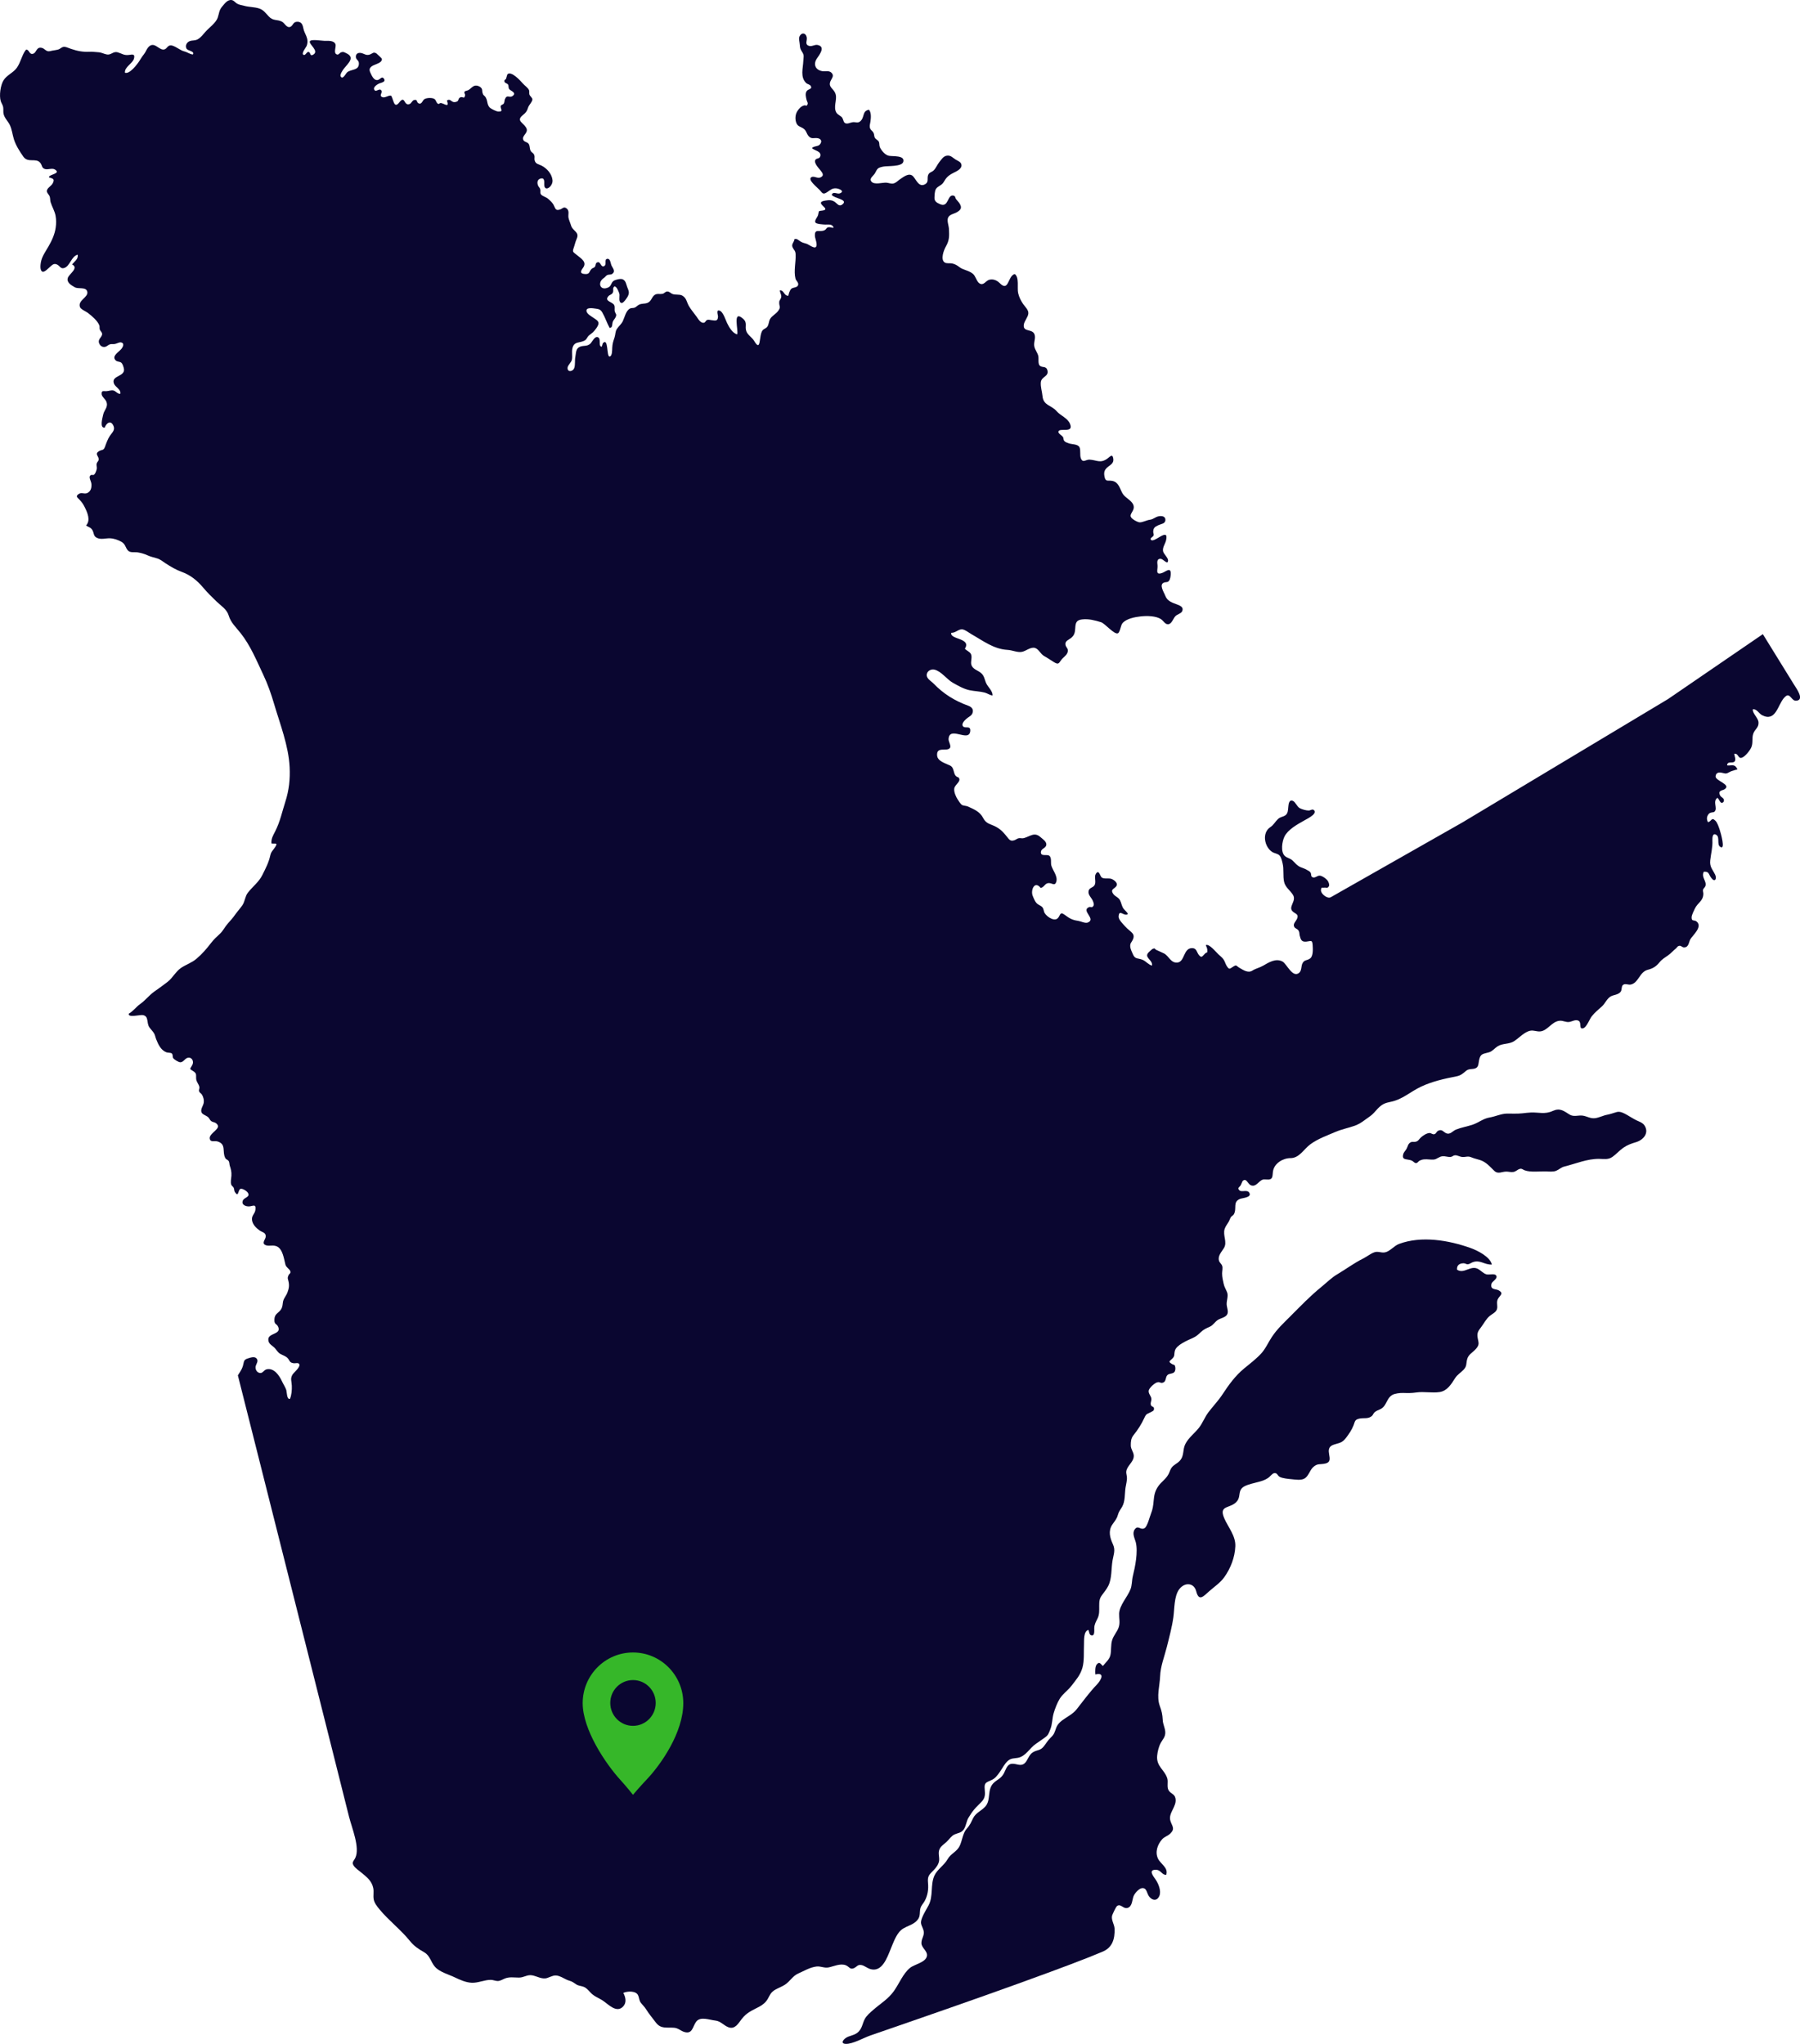 <?xml version="1.0" encoding="utf-8"?>
<!-- Generator: Adobe Illustrator 15.0.0, SVG Export Plug-In . SVG Version: 6.00 Build 0)  -->
<!DOCTYPE svg PUBLIC "-//W3C//DTD SVG 1.1//EN" "http://www.w3.org/Graphics/SVG/1.1/DTD/svg11.dtd">
<svg version="1.1" id="Calque_1" xmlns="http://www.w3.org/2000/svg" xmlns:xlink="http://www.w3.org/1999/xlink" x="0px" y="0px"
	 width="500.532px" height="568.375px" viewBox="-0.004 0 500.532 568.375" enable-background="new -0.004 0 500.532 568.375"
	 xml:space="preserve">
<g>
	<path fill="#0A0630" d="M486.972,207.857c-0.376,0.853-1.648,2.473-2.549,2.823c-1.166,0.46-0.941-1.282-2.19-1.061
		c0.06,0.568,0.562,1.652,0.1,2.149c-0.568,0.611-2.005-0.255-2.076,1.071c0.826,0.166,1.86-0.374,2.482,0.453
		c0.714,0.956,0.143,0.665-0.33,0.853c-0.553,0.222-0.894,0.218-1.458,0.539c-0.949,0.536-1.031,0.473-2.035,0.238
		c-0.759-0.178-1.751-0.221-1.863,0.953c-0.119,1.27,4.479,2.291,2.522,3.59c-0.603,0.4-1.821,0.274-1.354,1.567
		c0.301,0.829,1.563,0.859,1.021,1.99c-0.876,0.83-1.134-0.807-1.681-1.161c-1.406,1.022,0.109,2.834-0.762,3.802
		c-0.378,0.42-1.215,0.05-1.743,0.793c-0.507,0.704-0.522,1.448-0.119,2.172c0.992-0.149,0.942-1.544,2.079-0.38
		c0.563,0.572,0.934,1.779,1.185,2.512c0.228,0.668,1.769,5.961,0.079,4.685c-0.875-0.661-0.057-2.542-0.927-3.207
		c-1.106-0.839-1.227,0.675-1.187,1.461c0.099,1.997-0.403,3.64-0.604,5.57c-0.19,1.829,0.655,2.503,1.373,3.98
		c0.524,1.085-0.055,2.229-1.043,0.946c-0.87-1.131-0.542-1.861-2.114-1.779c-0.794,1.581,0.893,2.602,0.437,3.997
		c-0.123,0.37-0.543,0.621-0.645,0.982c-0.104,0.36,0.089,0.777,0.082,1.16c-0.04,2.037-1.566,2.45-2.354,4.099
		c-0.271,0.569-0.885,1.775-0.908,2.397c-0.053,1.296,0.722,0.687,1.361,1.197c1.839,1.468-1.117,3.865-1.728,4.972
		c-0.45,0.83-0.421,2.268-1.78,2.238c-0.475-0.01-0.751-0.496-1.232-0.437c-0.615,0.079-0.559,0.377-0.975,0.721
		c-0.771,0.631-1.415,1.379-2.229,1.957c-0.846,0.598-1.626,1.021-2.315,1.871c-0.956,1.17-1.789,1.723-3.3,2.116
		c-2.317,0.602-2.539,3.66-4.744,4.106c-0.688,0.139-1.627-0.423-2.201,0.159c-0.435,0.443-0.182,1.342-0.625,1.881
		c-0.717,0.87-1.911,0.771-2.771,1.283c-1.048,0.628-1.478,1.901-2.368,2.715c-0.981,0.895-1.975,1.685-2.821,2.736
		c-0.651,0.798-1.418,2.997-2.33,3.343c-1.359,0.522-0.536-1.365-1.24-1.943c-0.791-0.648-1.939,0.099-2.678,0.218
		c-1.032,0.169-1.723-0.43-2.772-0.321c-2.229,0.235-3.331,2.866-5.477,2.967c-0.852,0.04-1.695-0.348-2.538-0.219
		c-1.656,0.259-3.193,2.002-4.557,2.896c-1.441,0.953-3.242,0.565-4.647,1.47c-0.839,0.537-1.408,1.36-2.351,1.647
		c-1.756,0.532-2.443,0.269-2.826,2.396c-0.104,0.563-0.112,1.479-0.642,1.871c-0.896,0.664-1.987,0.081-2.97,0.922
		c-0.89,0.756-1.454,1.272-2.645,1.504c-3.359,0.651-6.747,1.41-9.862,2.877c-2.932,1.381-5.157,3.563-8.434,4.211
		c-1.601,0.316-2.413,0.668-3.597,1.897c-0.728,0.75-1.264,1.523-2.143,2.121c-1.441,0.985-2.565,2.033-4.265,2.634
		c-1.782,0.627-3.644,0.983-5.383,1.73c-2.366,1.02-4.859,1.896-6.951,3.433c-1.754,1.286-3.065,3.841-5.488,3.835
		c-2.083-0.004-4.427,1.385-4.856,3.494c-0.241,1.171,0.097,2.406-1.299,2.467c-1.211,0.043-1.416-0.332-2.496,0.604
		c-0.682,0.592-1.396,1.465-2.453,0.959c-0.797-0.38-1.207-2.125-2.229-1.153c-0.082,0.083-0.431,1.028-0.568,1.242
		c-0.305,0.47-0.938,0.648-0.384,1.283c0.685,0.773,2.374-0.399,2.893,0.922c0.453,1.148-2.046,1.271-2.665,1.523
		c-2.129,0.873-0.77,2.625-1.727,4.299c-0.184,0.324-0.577,0.442-0.799,0.761c-0.226,0.319-0.356,0.815-0.549,1.163
		c-0.41,0.734-0.952,1.369-1.198,2.133c-0.57,1.795,0.795,3.63-0.177,5.271c-0.636,1.078-1.798,2.195-1.393,3.56
		c0.175,0.587,0.694,0.875,0.879,1.428c0.212,0.618-0.022,1.468-0.02,2.104c0.003,1.07,0.208,1.836,0.423,2.844
		c0.212,0.998,0.688,1.656,0.978,2.443c0.374,1.008-0.16,2.229-0.132,3.279c0.026,0.926,0.636,2.121,0.086,2.936
		c-0.521,0.773-1.795,0.963-2.52,1.424c-0.846,0.546-1.325,1.48-2.221,1.882c-0.975,0.437-1.693,0.733-2.536,1.526
		c-0.807,0.765-1.269,1.188-2.223,1.621c-1.478,0.67-4.531,1.924-4.975,3.518c-0.298,1.066,0.072,1.452-0.734,2.225
		c-0.805,0.771-1.18,0.817-0.112,1.479c0.607,0.381,0.8,0.029,0.951,0.951c0.061,0.371,0.012,0.973-0.232,1.273
		c-0.471,0.59-1.453,0.348-1.978,0.895c-0.569,0.598-0.28,1.725-1.175,2.062c-0.727,0.269-0.767-0.2-1.486-0.104
		c-0.802,0.104-2.483,1.646-2.533,2.412c-0.053,0.834,0.635,1.379,0.747,2.123c0.105,0.678-0.388,1.27-0.086,1.9
		c0.245,0.514,0.83,0.215,0.822,0.973c-0.006,0.578-0.402,0.65-0.736,0.84c-1.091,0.631-1.355,0.363-1.911,1.594
		c-0.838,1.851-1.853,3.4-3.071,4.919c-0.678,0.846-0.737,1.75-0.737,2.81c0,1.064,0.744,1.803,0.823,2.744
		c0.133,1.577-1.412,2.583-1.931,3.928c-0.32,0.834-0.063,1.271,0.02,2.066c0.104,0.985-0.218,2.014-0.37,2.999
		c-0.262,1.722-0.06,3.77-0.941,5.319c-0.517,0.897-0.923,1.292-1.2,2.303c-0.32,1.184-0.938,1.746-1.59,2.746
		c-1.118,1.728-0.599,3.603,0.198,5.338c0.79,1.712,0.225,2.76-0.086,4.582c-0.395,2.295-0.131,4.899-1.167,7.012
		c-0.473,0.959-1.157,1.767-1.795,2.636c-0.71,0.961-0.742,1.799-0.742,2.994c0,1.247,0.086,2.314-0.453,3.438
		c-0.463,0.969-0.87,1.577-0.922,2.667c-0.033,0.668,0.231,2.354-0.87,2.036c-0.555-0.16-0.555-1.093-0.763-1.5
		c-1.399,0.407-1.172,2.927-1.223,4.041c-0.103,2.067,0.122,4.551-0.45,6.531c-0.588,2.044-1.764,3.3-3.014,4.948
		c-0.969,1.28-2.381,2.212-3.247,3.568c-0.694,1.086-1.362,2.85-1.729,4.095c-0.446,1.528-0.324,3.009-0.949,4.53
		c-0.41,1.001-0.539,1.554-1.375,2.134c-0.85,0.59-1.676,1.218-2.565,1.802c-1.746,1.151-2.841,3.485-4.996,3.915
		c-1.121,0.223-1.907,0.047-2.833,0.848c-0.955,0.822-1.524,2.096-2.255,3.104c-0.618,0.862-1.222,1.727-2.188,2.188
		c-1.607,0.771-2.192,0.681-2.005,2.623c0.138,1.431,0.152,2.39-0.872,3.473c-0.684,0.729-1.418,1.373-2.07,2.15
		c-0.568,0.684-1.127,1.526-1.586,2.304c-0.592,0.999-0.618,2.204-1.266,3.181c-0.721,1.07-1.58,0.987-2.599,1.447
		c-0.886,0.399-1.51,1.411-2.205,2.057c-0.734,0.688-1.604,1.158-1.994,2.101c-0.439,1.061,0.035,2.082-0.089,3.134
		c-0.122,1.015-0.834,1.946-1.531,2.661c-1.227,1.242-1.735,1.605-1.557,3.509c0.169,1.778-0.066,3.46-0.929,5.057
		c-0.403,0.744-0.988,1.228-1.187,2.04c-0.271,1.099,0.04,2.036-0.658,3.02c-1.368,1.924-3.841,1.784-5.276,3.609
		c-1.082,1.376-1.686,3.121-2.347,4.719c-0.982,2.379-2.404,6.627-5.789,5.489c-0.751-0.25-1.501-0.898-2.245-1.057
		c-1.161-0.245-1.323,0.472-2.167,0.849c-1.084,0.485-1.287-0.398-2.228-0.793c-1.511-0.629-3.322,0.28-4.787,0.581
		c-1.209,0.255-2.215-0.383-3.392-0.245c-1.818,0.216-3.437,1.219-5.085,1.945c-1.577,0.697-2.267,2.197-3.713,3.123
		c-0.819,0.525-1.824,0.896-2.704,1.397c-1.193,0.683-1.417,1.402-2.049,2.533c-0.536,0.954-1.402,1.677-2.43,2.211
		c-1.964,1.032-3.435,1.587-4.827,3.402c-0.949,1.239-1.884,2.945-3.667,2.284c-1.319-0.489-2.155-1.709-3.659-1.867
		c-1.7-0.179-4.149-1.229-5.323,0.316c-1.014,1.339-0.995,3.584-3.346,2.844c-0.996-0.321-1.653-1.057-2.757-1.154
		c-2.089-0.185-3.676,0.42-5.104-1.444c-0.959-1.253-1.911-2.405-2.748-3.729c-0.42-0.661-0.892-1.101-1.375-1.692
		c-0.575-0.708-0.476-1.425-0.846-2.208c-0.585-1.228-2.922-1.157-4.093-0.628c0.645,1.185,0.982,2.688-0.033,3.771
		c-1.832,1.965-4.103-0.583-5.583-1.572c-1.266-0.85-2.507-1.185-3.567-2.361c-0.579-0.635-1.091-1.235-1.852-1.533
		c-0.691-0.271-1.418-0.248-2.069-0.682c-0.744-0.492-1.044-0.772-1.928-1.027c-1.034-0.299-1.841-0.948-2.855-1.275
		c-1.372-0.439-2.041,0.122-3.28,0.536c-1.392,0.465-2.816-0.493-4.155-0.737c-1.429-0.258-2.292,0.621-3.674,0.625
		c-1.403,0.003-2.658-0.279-4.006,0.287c-0.611,0.258-1.223,0.657-1.921,0.667c-0.585,0.006-1.276-0.32-1.904-0.323
		c-1.808-0.011-3.544,0.885-5.319,0.807c-1.637-0.075-3.293-0.819-4.749-1.518c-1.754-0.84-4.235-1.471-5.508-2.959
		c-1.115-1.31-1.343-3.048-2.91-3.968c-1.64-0.961-2.791-1.652-4.07-3.232c-2.572-3.178-5.888-5.659-8.459-8.798
		c-0.678-0.825-1.385-1.719-1.567-2.756c-0.178-1.025,0.096-2.104-0.125-3.128c-0.433-2.007-1.796-3.031-3.299-4.271
		c-0.648-0.533-1.633-1.195-2.106-1.886c-0.677-0.995,0.003-1.336,0.434-2.248c1.329-2.819-0.979-8.289-1.759-11.404
		c-1.583-6.321-3.17-12.644-4.762-18.965c-2.134-8.495-4.273-16.991-6.416-25.487c-2.314-9.19-4.628-18.381-6.945-27.571
		c-2.116-8.396-4.235-16.801-6.351-25.201c-1.547-6.129-3.091-12.256-4.639-18.388c-0.598-2.373-1.196-4.751-1.795-7.124
		c0.461-0.776,1.074-1.563,1.372-2.533c0.4-1.296,0.099-1.795,1.461-2.2c0.655-0.199,1.809-0.637,2.38,0.053
		c0.585,0.701-0.097,1.453-0.264,2.119c-0.156,0.604,0.122,1.594,0.968,1.852c1.028,0.311,1.21-0.787,2.116-0.989
		c2.025-0.438,3.491,1.753,4.215,3.316c0.349,0.754,0.86,1.522,1.167,2.321c0.251,0.66,0.123,2.793,1.058,2.602
		c0.46-1.038,0.569-2.493,0.524-3.65c-0.044-1.22-0.5-2.029,0.21-3.13c0.407-0.629,2.333-2.116,1.832-2.937
		c-0.265-0.434-1.114-0.119-1.594-0.207c-1.155-0.206-0.992-0.725-1.575-1.373c-0.544-0.604-1.331-0.813-2.025-1.19
		c-0.856-0.469-1.1-1.241-1.818-1.88c-0.741-0.658-1.6-1.02-1.563-2.222c0.056-1.761,3.714-1.319,2.726-3.47
		c-0.428-0.928-1.066-0.556-1.033-1.926c0.03-1.297,0.526-1.555,1.329-2.305c0.774-0.723,0.916-1.409,1.021-2.457
		c0.115-1.15,0.886-1.798,1.27-2.833c0.433-1.167,0.572-1.965,0.271-3.22c-0.195-0.811-0.307-0.771,0.027-1.571
		c0.198-0.474,0.697-0.489,0.504-1.137c-0.177-0.591-1.152-1.042-1.354-1.819c-0.403-1.554-0.724-4.275-2.322-5.051
		c-1.073-0.52-2.154-0.014-3.073-0.337c-1.378-0.493-0.208-1.531-0.105-2.308c0.162-1.258-0.915-1.271-1.69-1.818
		c-0.979-0.694-1.921-1.641-2.099-2.856c-0.185-1.296,0.783-1.712,0.936-2.858c0.235-1.786-0.688-1.055-1.696-0.977
		c-0.992,0.069-2.327-0.477-1.772-1.673c0.396-0.853,2.139-0.901,1.355-2.142c-0.313-0.489-1.633-1.334-2.119-1.012
		c-0.645,0.43-0.426,2.434-1.484,0.819c-0.208-0.319-0.146-0.808-0.315-1.16c-0.158-0.332-0.532-0.489-0.667-0.838
		c-0.291-0.759-0.006-1.802,0.03-2.545c0.053-1.099-0.127-1.774-0.453-2.751c-0.159-0.473-0.037-0.938-0.364-1.381
		c-0.218-0.301-0.651-0.334-0.875-0.734c-0.98-1.742,0.393-3.9-2.222-4.654c-0.8-0.229-1.977,0.373-2.119-0.851
		c-0.096-0.786,1.002-1.64,1.492-2.108c0.75-0.728,1.262-1.332,0.228-2.123c-0.354-0.271-0.912-0.264-1.292-0.552
		c-0.364-0.274-0.444-0.635-0.767-0.997c-0.459-0.52-1.586-0.762-1.908-1.375c-0.436-0.854,0.42-1.859,0.566-2.68
		c0.151-0.855-0.103-1.712-0.51-2.355c-0.238-0.375-0.635-0.446-0.773-0.924c-0.12-0.41,0.175-0.75,0.089-1.164
		c-0.179-0.855-0.85-1.391-0.906-2.326c-0.066-1.104,0.208-1.397-0.758-2.041c-1.249-0.825-0.974-0.455-0.3-1.765
		c0.509-0.991-0.099-2.266-1.292-1.985c-0.773,0.182-1.197,1.219-2.01,1.242c-0.509,0.014-1.736-0.738-2.017-1.158
		c-0.232-0.351-0.01-0.976-0.41-1.306c-0.285-0.233-1.118-0.165-1.491-0.312c-1.523-0.592-2.258-2.172-2.823-3.604
		c-0.233-0.581-0.311-1.169-0.582-1.639c-0.344-0.589-0.926-1.132-1.333-1.726c-0.851-1.265-0.056-3.076-1.834-3.382
		c-0.737-0.126-4.199,0.825-3.878-0.397c1.065-0.523,2.097-1.931,3.147-2.662c1.455-1.011,2.506-2.46,3.944-3.471
		c1.236-0.863,2.519-1.792,3.679-2.688c1.436-1.104,2.285-2.915,3.789-3.917c1.366-0.909,2.942-1.402,4.251-2.509
		c1.594-1.346,2.846-2.807,4.104-4.45c0.768-1.005,1.547-1.683,2.455-2.536c0.879-0.833,1.379-1.957,2.212-2.873
		c0.717-0.787,1.393-1.563,1.993-2.42c0.635-0.909,1.465-1.788,2.046-2.667c0.691-1.039,0.697-2.413,1.491-3.438
		c1.302-1.683,3.053-2.956,4.006-4.874c0.946-1.894,1.792-3.491,2.238-5.524c0.238-1.084,0.827-1.448,1.376-2.33
		c0.817-1.31-0.036-0.788-1.064-0.966c-0.108-1.335,0.489-2.284,1.044-3.369c1.377-2.704,1.917-5.418,2.83-8.264
		c1.011-3.164,1.355-6.274,1.187-9.594c-0.301-5.98-2.662-11.951-4.338-17.631c-0.793-2.688-1.732-5.398-2.962-7.994
		c-1.908-4.023-3.547-8.116-6.324-11.633c-1.303-1.654-2.731-2.91-3.326-4.913c-0.516-1.739-2.109-2.668-3.346-3.858
		c-1.339-1.283-2.585-2.509-3.795-3.948c-1.613-1.917-3.531-3.461-5.848-4.294c-1.64-0.589-3.154-1.487-4.578-2.417
		c-0.843-0.559-1.407-1.085-2.401-1.379c-0.962-0.294-1.719-0.43-2.648-0.853c-0.859-0.397-1.703-0.634-2.612-0.787
		c-0.882-0.152-2.122,0.162-2.753-0.503c-0.793-0.839-0.658-1.775-1.828-2.44c-0.975-0.551-2.116-0.955-3.24-0.988
		c-1.237-0.033-2.467,0.443-3.647-0.152c-0.968-0.493-0.72-1.345-1.227-2.162c-0.475-0.76-1.12-0.81-1.742-1.239
		c1.352-1.425,0.356-3.62-0.304-4.979c-0.459-0.937-0.8-1.456-1.558-2.249c-0.604-0.632-1.058-0.876-0.264-1.481
		c0.86-0.658,1.706,0.119,2.569-0.367c0.906-0.519,1.125-1.408,1.058-2.463c-0.053-0.803-0.935-1.967-0.215-2.436
		c0.576-0.37,0.655,0.304,1.19-0.443c0.191-0.261,0.463-1.035,0.509-1.352c0.071-0.519-0.149-0.962-0.033-1.456
		c0.096-0.41,0.519-0.67,0.562-1.084c0.099-0.988-1.194-1.521-0.003-2.3c0.909-0.599,1.329-0.099,1.768-1.319
		c0.374-1.028,0.757-2.132,1.369-3.039c0.599-0.882,1.524-1.573,0.966-2.784c-0.764-1.649-1.934-0.79-2.43,0.539
		c-1.484,0.162-0.585-2.791-0.431-3.58c0.273-1.379,1.525-2.123,0.874-3.699c-0.278-0.675-1.21-1.283-1.279-2.007
		c-0.106-1.157,0.525-0.813,1.276-0.85c0.628-0.029,1.362-0.334,1.991-0.194c0.684,0.152,1.104,0.978,1.914,0.915
		c0.257-1.229-1.399-1.845-1.77-2.84c-0.897-2.41,3.505-1.795,2.708-4.42c-0.136-0.446-0.297-1.064-0.691-1.402
		c-0.38-0.32-1.117-0.225-1.51-0.604c-1.273-1.227,0.861-2.337,1.562-3.22c0.534-0.671,0.861-1.604-0.078-1.805
		c-0.525-0.113-1.253,0.38-1.798,0.449c-0.44,0.056-0.893-0.033-1.293,0.083c-0.466,0.132-0.813,0.555-1.27,0.687
		c-0.775,0.211-1.514-0.225-1.781-1.081c-0.36-1.171,0.945-1.601,0.855-2.545c-0.046-0.486-0.492-0.747-0.637-1.164
		c-0.126-0.357,0.006-0.78-0.126-1.141c-0.483-1.316-2.113-2.665-3.184-3.491c-0.545-0.42-1.96-0.976-2.195-1.604
		c-0.717-1.914,2.406-2.704,2.02-4.308c-0.344-1.415-2.483-0.651-3.475-1.223c-0.982-0.565-2.357-1.329-1.927-2.621
		c0.364-1.095,3.16-2.734,1.17-3.726c0.645-0.811,1.815-1.498,1.56-2.721c-1.768,0.482-2.125,3.146-3.683,3.696
		c-1.098,0.387-1.218-0.595-2.112-0.975c-0.83-0.357-1.24,0.119-1.885,0.664c-0.4,0.337-1.517,1.587-2.116,1.349
		c-0.755-0.304-0.552-1.908-0.453-2.52c0.281-1.696,1.319-3.067,2.148-4.522c0.952-1.666,1.709-3.296,1.99-5.2
		c0.159-1.071,0.166-2.231-0.03-3.293c-0.245-1.338-0.991-2.512-1.381-3.775c-0.166-0.536-0.071-1.075-0.265-1.617
		c-0.162-0.453-0.714-0.909-0.764-1.369c-0.106-0.985,1.227-1.425,1.665-2.364c0.551-1.177-0.021-1.197-1.116-1.577
		c-0.066-0.836,3.531-0.985,1.676-2.171c-0.744-0.479-1.914,0.089-2.676-0.113c-1.073-0.284-0.775-0.946-1.377-1.719
		c-1.177-1.514-3.41,0.109-4.705-1.715c-0.992-1.396-2.159-3.237-2.671-4.939c-0.377-1.256-0.519-2.612-1.067-3.809
		c-0.516-1.124-1.412-1.828-1.759-3.071c-0.179-0.641-0.02-1.318-0.136-1.977c-0.123-0.674-0.479-1.044-0.678-1.692
		c-0.463-1.523-0.073-4.4,0.784-5.775c0.916-1.468,2.714-2.086,3.703-3.485c1.101-1.564,1.444-3.7,2.555-5.041
		c0.939-0.1,0.846,1.53,1.997,1.133c0.957-0.333,0.813-1.852,2.218-1.659c1.032,0.139,1.31,1.252,2.516,0.932
		c0.736-0.199,1.524-0.238,2.245-0.446c0.471-0.139,0.836-0.575,1.276-0.694c0.661-0.182,1.415,0.234,2.215,0.506
		c1.686,0.582,3.243,0.919,5.159,0.823c0.85-0.043,1.589,0.076,2.458,0.129c0.992,0.059,1.563,0.489,2.433,0.628
		c1.141,0.186,1.75-0.968,2.966-0.608c1.203,0.35,1.749,0.922,3.17,0.72c0.932-0.132,1.676-0.317,1.379,0.959
		c-0.337,1.441-2.711,2.37-2.528,3.997c1.281,0.469,3.364-2.271,4.009-3.273c0.422-0.659,0.775-1.266,1.269-1.865
		c0.482-0.592,0.717-1.382,1.18-1.914c1.594-1.815,2.81,0.612,4.215,0.615c0.982,0.003,1.051-1.137,2.006-1.167
		c1.108-0.036,2.638,1.402,3.809,1.672c0.847,0.196,1.58,0.817,2.412,0.853c0.531-1.014-1.456-0.918-1.807-1.675
		c-0.403-0.877,0.162-1.729,0.876-2.014c0.767-0.304,1.531-0.085,2.301-0.549c0.919-0.552,1.458-1.332,2.139-2.096
		c0.997-1.121,2.896-2.44,3.389-3.908c0.423-1.263,0.34-2.026,1.236-3.084c0.655-0.77,1.507-2.014,2.684-1.792
		c0.604,0.112,0.966,0.701,1.468,0.992c0.595,0.334,1.405,0.437,2.01,0.603c1.326,0.366,2.8,0.3,4.129,0.737
		c1.207,0.399,1.845,1.335,2.661,2.208c1.256,1.346,2.308,0.744,3.706,1.478c0.669,0.347,1.198,1.617,2.081,1.48
		c0.92-0.146,0.873-1.349,1.92-1.458c1.379-0.148,1.707,0.774,1.911,1.795c0.175,0.875,0.512,1.398,0.846,2.228
		c0.354,0.874,0.426,1.716,0.086,2.645c-0.159,0.433-1.676,2.225-0.833,2.536c0.504,0.188,0.84-0.929,1.354-0.83
		c0.644,0.119,0.306,1.253,1.192,0.811c1.986-1.011-1.21-2.937-0.827-3.772c0.308-0.661,3.408-0.119,4.083-0.119
		c0.972,0,2.622-0.168,3.044,0.959c0.245,0.647-0.719,2.581,0.47,2.846c0.433,0.1,0.7-0.492,1.087-0.618
		c0.645-0.208,0.771-0.053,1.326,0.195c2.631,1.153,0.766,2.744-0.476,4.255c-0.294,0.357-1.23,1.669-0.988,2.202
		c0.533,1.16,1.412-0.718,1.798-1.071c1.044-0.949,3.355-0.427,3.283-2.533c-0.033-0.936-0.823-0.922-0.846-1.798
		c-0.025-0.933,0.74-1.197,1.457-1.062c0.846,0.162,1.379,0.761,2.354,0.45c0.87-0.278,1.021-0.863,1.924-0.324
		c0.159,0.099,1.471,1.368,1.488,1.458c0.175,0.777-0.817,1.23-1.405,1.465c-1.29,0.499-2.45,0.968-1.809,2.347
		c0.374,0.8,0.942,2.275,2.025,2.126c0.714-0.1,1.163-1.147,1.718-0.454c0.803,1.012-0.76,1.18-1.276,1.418
		c-0.477,0.222-1.708,0.959-1.379,1.676c0.413,0.899,1.323-0.344,1.861,0.122c0.768,0.671-0.75,1.531,0.423,1.997
		c0.724,0.291,1.613-0.552,2.439-0.413c0.668,1.075,0.767,3.769,2.238,1.894c1.702-2.172,1.203,1.038,2.856,0.443
		c0.552-0.202,0.709-0.942,1.244-1.108c1.11-0.343,0.562,0.694,1.418,0.959c0.77,0.231,0.965-0.87,1.461-1.197
		c0.648-0.427,2.198-0.479,2.836-0.057c0.516,0.344,0.527,1.452,1.276,1.359c0.625-1.035,3.127,1.831,2.172-0.942
		c0.883-0.595,1.13,0.281,1.865,0.433c0.317,0.059,0.807-0.046,1.051-0.218c0.357-0.248,0.223-0.681,0.615-0.975
		c0.853-0.635,1.276,0.628,1.514-0.691c0.071-0.42-0.39-0.625-0.093-1.062c0.086-0.123,0.771-0.261,0.929-0.337
		c0.724-0.36,1.124-1.091,1.904-1.273c0.648-0.149,1.587,0.231,1.914,0.853c0.169,0.327,0.083,0.787,0.21,1.153
		c0.257,0.734,0.134,0.407,0.63,0.929c0.952,1.012,0.426,2.513,1.587,3.313c0.433,0.297,1.55,0.896,2.116,0.926
		c1.726,0.096,0.482-0.791,0.734-1.57c0.089-0.278,0.651-0.354,0.829-0.629c0.265-0.406,0.16-0.78,0.317-1.187
		c0.583-1.498,1.234-0.268,2.143-0.925c1.256-0.91-0.6-1.448-0.929-1.901c-0.301-0.413-0.106-0.916-0.34-1.279
		c-0.222-0.337-0.84-0.394-0.962-0.731c-0.225-0.621,0.314-0.635,0.406-0.869c0.066-0.172,0.324-1.204,0.41-1.28
		c1.068-0.958,3.583,1.792,4.248,2.569c0.496,0.586,1.491,1.223,1.736,1.878c0.149,0.4,0,0.823,0.109,1.204
		c0.123,0.433,0.82,0.898,0.823,1.352c0.01,0.681-0.945,1.53-1.17,2.225c-0.35,1.094-0.575,1.412-1.481,2.149
		c-1.897,1.547-0.007,2.01,0.879,3.432c0.939,1.507-1.225,2.159-0.774,3.415c0.245,0.674,1.161,0.579,1.544,1.19
		c0.404,0.645,0.142,1.491,0.674,2.119c0.391,0.453,0.658,0.374,0.879,1.029c0.149,0.446-0.039,0.929,0.073,1.375
		c0.278,1.078,1.071,1.052,1.911,1.478c1.541,0.78,2.879,2.321,3.064,4.026c0.199,1.828-2.331,3.538-2.301,1.184
		c0.01-0.79,0.132-1.957-1.076-1.587c-0.957,0.294-0.927,1.309-0.613,1.994c0.193,0.42,0.499,0.549,0.608,1.052
		c0.112,0.519-0.156,0.945,0.211,1.381c0.407,0.48,1.415,0.714,1.904,1.151c0.75,0.671,1.31,1.111,1.716,2.04
		c0.393,0.899,0.554,1.335,1.674,0.958c0.676-0.228,1.053-0.945,1.873-0.221c0.764,0.667,0.294,1.643,0.45,2.522
		c0.103,0.575,0.45,1.306,0.609,1.845c0.188,0.632,0.301,0.917,0.776,1.412c0.883,0.916,1.484,1.296,0.863,2.691
		c-0.38,0.853-0.496,1.586-0.793,2.41c-0.46,1.256-0.129,1.167,0.876,2.006c1.233,1.035,2.909,1.954,1.692,3.591
		c-0.724,0.978-0.889,1.626,0.634,1.702c1.33,0.063,0.993-0.674,1.795-1.458c0.263-0.261,0.616-0.212,0.879-0.549
		c0.36-0.459,0.06-1.127,0.82-1.276c0.846-0.166,0.849,1.581,1.795,1.062c0.797-0.44-0.152-1.974,0.925-2.014
		c0.801-0.023,0.821,1.299,1.108,1.901c0.383,0.8,1.189,1.57,0.168,2.304c-0.369,0.265-0.955,0.119-1.366,0.314
		c-0.393,0.189-0.568,0.569-0.918,0.793c-1.927,1.227-1.097,3.776,1.246,2.625c0.818-0.403,0.691-1.23,1.398-1.775
		c0.447-0.344,1.937-0.711,2.513-0.48c0.921,0.36,1.031,1.409,1.292,2.126c0.358,0.975,0.734,1.491,0.219,2.559
		c-0.188,0.394-1.2,1.938-1.716,1.911c-1.008-0.045-0.549-1.801-0.641-2.439c-0.057-0.396-0.721-2.023-1.191-2.09
		c-0.033-0.042-0.067-0.082-0.099-0.119c-0.783,0.437-0.256,1.107-0.534,1.739c-0.272,0.622-0.853,0.572-1.244,1.021
		c-1.273,1.464,1.141,1.514,1.613,2.512c0.249,0.525,0.013,1.194,0.159,1.729c0.208,0.747,0.635,0.737,0.214,1.636
		c-0.248,0.529-0.665,0.807-0.826,1.398c-0.179,0.648,0.078,1.409-0.816,1.578c-0.784-1.412-1.224-2.899-2.053-4.328
		c-0.473-0.811-0.916-0.929-1.789-1.051c-0.816-0.119-2.701-0.45-2.605,0.648c0.069,0.816,1.464,1.55,2.05,1.97
		c0.513,0.361,1.239,0.718,1.299,1.396c0.063,0.711-1.079,2.116-1.554,2.562c-0.372,0.347-0.833,0.612-1.193,0.956
		c-0.341,0.331-0.575,0.972-0.945,1.22c-1.442,0.969-3.191,0.1-3.604,2.457c-0.168,0.968,0.083,2-0.106,2.965
		c-0.152,0.773-1.111,1.495-1.197,2.195c-0.162,1.381,1.478,1.22,1.858,0.105c0.306-0.906,0.102-2.096,0.291-3.042
		c0.214-1.074,0.079-2.327,1.269-2.836c1.009-0.43,1.971-0.03,2.88-0.84c0.562-0.502,1.276-2.38,2.284-1.726
		c0.76,0.5-0.122,2.635,0.956,2.526c0.036-0.341,0.179-0.605,0.243-0.919c1.639-1.782,0.997,3.746,1.886,3.666
		c0.782-0.066,0.714-1.864,0.744-2.406c0.063-1.21,0.268-1.762,0.634-2.863c0.294-0.883,0.166-1.64,0.668-2.404
		c0.509-0.776,1.209-1.269,1.639-2.152c0.516-1.071,0.83-2.836,1.944-3.481c0.457-0.264,0.896-0.1,1.356-0.285
		c0.41-0.171,0.73-0.539,1.088-0.747c0.833-0.493,1.633-0.235,2.486-0.582c1.018-0.417,1.096-1.412,1.821-2.073
		c0.744-0.675,1.57-0.238,2.437-0.463c0.45-0.119,0.701-0.631,1.269-0.618c0.552,0.01,0.886,0.459,1.348,0.661
		c0.847,0.376,1.956,0.023,2.778,0.473c1.204,0.668,1.22,1.805,1.825,2.863c0.61,1.071,1.452,2.007,2.167,3.009
		c0.435,0.608,1.093,1.857,2.038,1.675c0.423-0.079,0.457-0.575,0.84-0.747c0.443-0.195,0.789-0.017,1.25,0.036
		c1.031,0.109,1.769,0.396,1.825-0.989c0.02-0.452-0.675-2.125,0.552-1.613c0.886,0.374,1.586,2.602,1.954,3.369
		c0.529,1.101,1.504,2.866,2.825,3.177c0.43-0.985-1.427-7.051,1.645-4.33c1.32,1.167,0.393,2.076,0.909,3.484
		c0.377,1.032,1.577,1.69,2.136,2.628c2.074,3.494,1.25-1.544,2.387-2.906c0.361-0.433,0.929-0.522,1.273-0.975
		c0.479-0.625,0.407-1.455,0.78-2.133c0.545-0.978,1.587-1.332,2.288-2.317c0.847-1.187,0.186-1.12,0.278-2.476
		c0.037-0.548,0.556-0.826,0.569-1.514c0.01-0.615-0.4-1.068-0.4-1.7c1.167-0.099,1.091,1.524,2.354,1.514
		c0.139-0.602,0.374-1.547,0.863-1.967c0.469-0.407,1.596-0.251,1.846-0.972c0.257-0.734-0.565-1.213-0.719-1.841
		c-0.532-2.152,0.146-4.575,0.04-6.771c-0.05-1.031-0.49-1.15-0.844-1.931c-0.403-0.896,0.42-1.378,0.541-2.288
		c0.742-0.158,1.009,0.278,1.565,0.615c0.678,0.413,0.962,0.459,1.7,0.665c0.582,0.156,1.99,1.283,2.542,1.011
		c0.81-0.41-0.089-2.41-0.132-3.055c-0.162-2.354,1.296-1.004,2.674-1.699c0.565-0.284,0.437-0.74,1.164-0.833
		c0.519-0.066,0.869,0.255,1.362,0.113c-0.416-1.121-1.458-0.807-2.344-0.85c-0.486-0.022-2.43-0.122-2.708-0.552
		c-0.377-0.585,0.582-1.507,0.721-2.095c0.344-1.455,0.03-1.022,1.375-1.267c2.384-0.433-2.813-2.208,0.638-2.754
		c1.098-0.175,1.895-0.192,2.716,0.423c0.714,0.536,1.182,1.422,2.147,0.552c1.467-1.322-2.45-1.6-3.078-2.562
		c0.368-1.108,1.52-0.146,2.238-0.417c1.606-0.612-0.271-1.369-1.071-1.405c-1.073-0.05-1.524,0.473-2.424,1.055
		c-1.207,0.783-1.303,0.301-2.119-0.611c-0.645-0.718-3.521-2.896-2.222-3.574c0.684-0.354,1.626,0.45,2.433,0.112
		c1.2-0.509,0.602-1.273-0.007-2.036c-0.496-0.625-1.858-2.001-1.372-2.86c0.308-0.539,1.134-0.212,1.355-0.995
		c0.41-1.471-1.673-1.554-2.314-2.281c0.599-0.635,1.607-0.381,2.142-0.949c0.769-0.81,0.483-1.627-0.549-1.806
		c-1.008-0.171-1.745,0.381-2.565-0.631c-0.539-0.665-0.589-1.481-1.342-2.013c-0.946-0.668-1.749-0.536-2.126-1.905
		c-0.278-0.999-0.149-2.182,0.43-3.038c0.472-0.704,0.99-1.27,1.798-1.511c0.601-0.178,0.648,0.41,0.975-0.288
		c0.205-0.443-0.122-0.744-0.235-1.197c-0.175-0.69-0.45-1.775-0.027-2.453c0.44-0.705,1.657-0.529,1.197-1.445
		c-0.228-0.456-0.949-0.522-1.276-0.833c-1.749-1.636-0.893-4.129-0.823-6.159c0.037-0.992,0.291-1.491-0.229-2.35
		c-0.536-0.886-0.694-1.091-0.747-2.198c-0.04-0.824-0.43-1.696,0-2.427c0.602-1.022,1.628-0.801,1.908,0.277
		c0.261,1.021-0.608,2.007,0.545,2.466c0.886,0.354,1.65-0.397,2.52-0.211c2.294,0.492,0.442,2.78-0.233,3.788
		c-1.037,1.544-0.448,3.208,1.608,3.504c0.803,0.119,1.765-0.245,2.437,0.403c0.856,0.83,0.162,1.472-0.215,2.295
		c-0.732,1.597,0.569,2.01,1.197,3.207c0.82,1.563-0.301,3.375,0.149,4.999c0.294,1.051,0.883,1.164,1.591,1.719
		c0.646,0.505,0.504,1.372,1,1.752c0.621,0.469,1.577-0.12,2.198-0.193c0.846-0.092,1.415,0.331,2.093-0.237
		c1.319-1.111,0.463-2.88,2.44-3.233c0.674,0.78,0.555,2.234,0.417,3.26c-0.067,0.479-0.271,1.114-0.188,1.61
		c0.132,0.807,0.67,0.882,1.035,1.567c0.241,0.453,0.122,0.926,0.363,1.349c0.281,0.493,0.896,0.625,1.138,1.164
		c0.178,0.39,0.059,1.012,0.271,1.484c0.406,0.899,1.455,2.173,2.482,2.371c1.161,0.225,4.506-0.189,4.027,1.669
		c-0.371,1.445-4.486,1.098-5.637,1.353c-1.486,0.331-1.524,0.459-2.225,1.798c-0.403,0.764-1.699,1.451-1.028,2.325
		c0.811,1.051,3.131,0.237,4.235,0.343c0.625,0.06,1.246,0.344,1.897,0.215c0.719-0.146,1.207-0.741,1.798-1.141
		c1.062-0.714,2.591-1.977,3.677-0.853c0.884,0.922,1.62,3.216,3.385,2.182c1.006-0.595,0.497-1.528,0.761-2.414
		c0.278-0.926,1.002-0.84,1.59-1.421c0.625-0.615,1.011-1.626,1.561-2.301c0.612-0.753,1.14-1.672,2.139-1.785
		c1.094-0.123,1.564,0.572,2.41,1.094c0.638,0.393,1.626,0.662,1.62,1.637c-0.003,1.041-1.5,1.675-2.258,2.062
		c-1.445,0.741-1.96,1.273-2.744,2.618c-0.536,0.919-1.604,1.012-2.123,1.881c-0.341,0.575-0.354,1.68-0.39,2.347
		c-0.06,1.044,0.634,1.468,1.613,1.878c2.38,0.999,1.925-2.83,3.68-2.407c0.575,0.136,0.443,0.619,0.707,0.979
		c0.308,0.42,0.721,0.78,1.005,1.243c0.731,1.194,0.301,1.769-0.797,2.411c-0.741,0.433-1.931,0.572-2.374,1.398
		c-0.466,0.866,0.139,2.258,0.185,3.181c0.103,2.042,0.146,3.2-0.85,4.938c-0.559,0.972-1.587,3.64-0.311,4.454
		c0.531,0.34,1.405,0.128,2.007,0.254c0.796,0.165,1.35,0.466,1.98,0.958c1.18,0.93,2.569,0.899,3.822,1.912
		c0.8,0.644,1.031,2.155,1.841,2.674c1.167,0.74,1.736-0.741,2.717-1.002c1.143-0.3,2.178,0.191,2.896,0.913
		c2.615,2.651,2.2-1.994,4.199-2.509c1.312,0.893,0.625,3.924,0.945,5.29c0.274,1.164,0.734,2.073,1.395,3.055
		c0.516,0.771,1.551,1.639,1.443,2.651c-0.118,1.12-1.139,2.026-1.27,3.15c-0.256,2.261,2.813,0.796,3.092,3.087
		c0.123,1.021-0.403,1.951-0.134,3.029c0.234,0.926,0.891,1.646,1.089,2.582c0.146,0.698-0.156,2.139,0.414,2.651
		c0.707,0.642,1.755-0.016,2.103,1.263c0.491,1.815-1.696,1.689-1.825,3.385c-0.099,1.289,0.354,2.539,0.47,3.808
		c0.242,2.658,2.453,2.473,3.944,4.206c1.087,1.263,3.001,1.845,3.699,3.491c1.16,2.757-2.913,1.011-3.204,2.142
		c-0.156,0.608,0.968,1.028,1.28,1.59c0.201,0.364,0.026,0.668,0.356,1.054c0.32,0.371,0.8,0.477,1.217,0.639
		c0.886,0.34,2.512,0.162,2.988,1.091c0.414,0.81,0.018,2.208,0.407,3.137c0.559,1.343,1.346,0.251,2.423,0.317
		c2.01,0.126,2.932,1.084,4.85-0.234c0.777-0.536,1.469-1.551,1.716-0.086c0.205,1.227-0.595,1.637-1.368,2.239
		c-1.055,0.816-1.326,1.497-1.065,2.82c0.314,1.583,0.958,0.905,2.227,1.183c1.716,0.378,2.02,2.09,2.727,3.376
		c0.592,1.075,1.771,1.6,2.585,2.529c0.569,0.648,0.774,1.362,0.426,2.162c-0.466,1.082-1.289,1.617-0.132,2.516
		c0.471,0.37,1.428,0.919,1.983,0.929c0.791,0.013,1.904-0.602,2.771-0.718c1.07-0.142,1.445-0.748,2.438-0.959
		c0.893-0.188,1.977-0.016,1.907,1.068c-0.065,1.011-1.154,1.031-1.899,1.372c-1.063,0.483-1.488,0.811-1.488,1.921
		c0,0.399,0.248,0.568,0.083,1.014c-0.104,0.275-0.91,0.655-0.809,0.975c0.537,1.693,5.237-3.735,4.293,0.344
		c-0.223,0.962-1.057,2-0.823,3.044c0.172,0.764,1.408,1.795,1.381,2.539c-0.049,1.349-1.333-0.37-1.986-0.446
		c-1.166-0.135-1.043,0.929-0.948,1.795c0.125,1.164-0.711,2.797,1.239,2.146c1.081-0.36,2.532-1.868,2.437,0.314
		c-0.023,0.526-0.125,1.379-0.453,1.805c-0.437,0.569-0.704,0.304-1.352,0.516c-1.591,0.519-0.07,2.698,0.302,3.706
		c0.57,1.534,2.005,1.921,3.41,2.457c0.772,0.298,1.734,0.738,1.296,1.779c-0.314,0.744-1.398,0.846-1.957,1.475
		c-0.498,0.562-0.926,1.852-1.663,2.122c-1.022,0.37-1.521-0.803-2.225-1.299c-1.426-0.988-4-1.011-5.717-0.816
		c-1.597,0.182-3.997,0.609-5.082,1.921c-0.463,0.559-0.65,2.476-1.232,2.764c-0.995,0.493-3.601-2.728-4.713-3.071
		c-1.728-0.525-3.438-0.988-5.259-0.774c-1.578,0.189-1.831,0.91-1.909,2.45c-0.061,1.154-0.231,1.958-1.17,2.721
		c-0.562,0.456-1.61,0.77-1.566,1.709c0.052,1.025,1.077,1.191,0.541,2.44c-0.35,0.813-1.22,1.273-1.719,1.984
		c-0.681,0.958-0.777,1.326-2.01,0.575c-0.952-0.582-1.798-1.187-2.747-1.709c-0.962-0.532-1.478-1.92-2.52-2.235
		c-1.148-0.347-2.495,0.827-3.539,1.065c-1.298,0.297-2.663-0.45-4.101-0.526c-3.835-0.215-6.728-2.493-9.95-4.314
		c-0.651-0.367-1.961-1.392-2.721-1.405c-1.015-0.02-1.762,0.999-2.969,0.973c-0.489,1.904,5.688,1.395,3.783,4.426
		c0.469,0.542,1.345,0.8,1.683,1.484c0.446,0.916-0.192,2.132,0.142,3.065c0.417,1.164,1.752,1.451,2.622,2.165
		c0.998,0.823,0.976,1.795,1.491,2.909c0.486,1.052,1.843,2.156,1.749,3.369c-0.73-0.053-1.459-0.618-2.199-0.806
		c-1.369-0.348-2.827-0.361-4.211-0.658c-1.594-0.34-3.21-1.26-4.652-2.083c-1.677-0.958-3.164-3.163-5.073-3.633
		c-0.881-0.218-1.912,0.291-2.124,1.164c-0.301,1.263,1.104,1.93,1.802,2.651c2.856,2.946,5.868,4.817,9.739,6.235
		c0.903,0.334,1.514,0.969,1.151,2.023c-0.273,0.79-1.075,1.041-1.683,1.58c-0.489,0.433-1.64,1.541-0.856,2.202
		c0.615,0.522,2.026-0.357,1.914,1.18c-0.254,3.392-5.897-1.613-6.033,2.331c-0.02,0.592,0.731,1.809,0.43,2.334
		c-0.748,1.282-3.875-0.555-3.61,2.215c0.152,1.586,2.407,2.158,3.603,2.754c1.449,0.711,0.625,2.863,2.311,3.292
		c1.015,1.012-0.956,1.964-1.144,3.048c-0.172,0.993,0.476,2.367,0.942,3.091c0.254,0.4,0.807,1.247,1.144,1.488
		c0.413,0.291,1.217,0.238,1.716,0.473c1.782,0.836,3.29,1.399,4.238,3.21c0.589,1.124,1.269,1.475,2.43,1.924
		c1.938,0.747,2.913,1.673,4.172,3.272c0.71,0.899,1.017,1.326,2.093,0.966c0.443-0.149,0.773-0.499,1.243-0.565
		c0.496-0.062,0.856,0.125,1.378-0.02c1.795-0.496,2.934-1.801,4.649-0.245c0.552,0.499,1.666,1.19,1.596,2.07
		c-0.079,0.979-1.352,1.038-1.487,1.897c-0.242,1.564,1.623,0.681,2.311,1.187c0.694,0.502,0.375,1.958,0.546,2.651
		c0.323,1.319,1.911,3.025,1.378,4.628c-0.371,1.118-1.008,0.443-1.796,0.337c-1.355-0.182-1.358,1.052-2.521,1.339
		c-1.723-2.186-2.856,0.664-2.219,2.208c0.343,0.83,0.744,1.901,1.458,2.334c1.21,0.734,1.342,0.591,1.692,2.036
		c0.265,1.078,2.638,2.847,3.733,1.908c0.856-0.737,0.568-2.079,1.983-1.035c1.27,0.939,2.07,1.465,3.723,1.686
		c0.737,0.1,1.986,0.761,2.702,0.486c2.531-0.979-2.101-3.406,0.455-4.321c0.337-0.119,0.582,0.235,0.969-0.119
		c0.482-0.447,0.208-1.015,0.056-1.462c-0.337-0.988-1.452-1.709-1.243-2.866c0.182-1.002,1.253-0.856,1.696-1.687
		c0.467-0.876-0.195-2.271,0.311-3.075c0.873-1.388,1.17,0.576,1.61,0.959c0.628,0.542,1.964,0.139,2.737,0.423
		c0.777,0.284,1.756,1.117,1.478,1.798c-0.423,1.035-1.95,0.936-0.984,2.357c0.525,0.773,1.468,0.938,1.903,1.798
		c0.391,0.76,0.458,1.653,1.006,2.383c0.393,0.529,1.994,1.706,0.502,1.61c-0.791-0.053-1.775-1.276-1.904,0.439
		c-0.073,0.989,1.22,2.132,1.821,2.833c1.517,1.751,3.396,1.924,1.673,4.469c-0.682,1.012,0.073,2.301,0.524,3.366
		c0.572,1.345,1.445,0.942,2.648,1.451c0.958,0.403,1.647,1.392,2.625,1.604c0.245-1.687-2.492-2.245-0.826-3.795
		c0.202-0.188,0.817-0.791,1.056-0.88c0.714-0.251,0.402,0.037,0.975,0.325c0.701,0.35,1.444,0.615,2.123,0.971
		c1.388,0.731,1.848,2.668,3.669,2.543c2.188-0.152,1.634-4.123,4.238-4.017c1.192,0.043,1.196,1.181,1.798,1.908
		c0.771,0.929,0.886,0.417,1.716-0.407c0.463-0.459,0.711,0.062,0.619-1.084c-0.033-0.387-0.271-0.906-0.42-1.24
		c0.888-0.512,2.797,1.875,3.483,2.519c0.471,0.44,1.01,0.85,1.396,1.366c0.442,0.592,0.562,1.296,0.949,1.904
		c0.689,1.088,0.821,0.804,1.7,0.242c1.104-0.711,0.817-0.331,1.869,0.288c1.067,0.631,2.383,1.497,3.519,0.777
		c1.015-0.648,2.006-0.797,3.051-1.402c1.551-0.902,3.488-2.139,5.364-1.147c1.178,0.625,2.752,4.598,4.584,3.18
		c0.78-0.608,0.575-1.772,0.92-2.568c0.523-1.204,1.337-0.8,2.224-1.501c0.846-0.667,0.725-2.701,0.657-3.686
		c-0.108-1.587-0.473-1.084-1.753-0.965c-1.291,0.119-1.543-0.45-1.844-1.673c-0.127-0.508-0.023-0.898-0.312-1.378
		c-0.284-0.47-0.938-0.599-1.167-0.979c-0.542-0.91,0.427-1.538,0.768-2.4c0.47-1.2-0.424-1.243-1.193-1.914
		c-1.473-1.283,1.111-2.896,0.029-4.655c-0.776-1.256-2.129-2.093-2.462-3.591c-0.378-1.686-0.015-3.494-0.428-5.187
		c-0.17-0.684-0.358-1.676-0.871-2.202c-0.483-0.493-1.442-0.579-2.009-0.942c-2.211-1.438-2.915-5.342-0.534-6.903
		c0.969-0.631,1.328-1.497,2.123-2.245c0.697-0.651,1.317-0.565,2.038-1.035c0.771-0.505,0.757-1.471,0.843-2.33
		c0.066-0.694,0.159-2.142,1.271-1.699c0.691,0.273,1.164,1.616,1.904,2.02c0.688,0.367,1.817,0.677,2.542,0.661
		c0.432-0.01,0.963-0.479,1.376-0.142c0.556,0.453,0.089,1.084-0.24,1.381c-0.688,0.628-1.898,1.24-2.702,1.692
		c-1.739,0.985-4.231,2.374-5.192,4.265c-0.68,1.345-1.164,4.298,0.084,5.445c0.612,0.559,1.513,0.641,2.172,1.286
		c0.72,0.708,1.218,1.389,2.174,1.812c0.648,0.285,1.271,0.423,1.907,0.843c0.348,0.228,0.678,0.311,0.93,0.733
		c0.168,0.281,0.066,0.873,0.307,1.091c0.73,0.672,1.437-0.347,2.218-0.297c0.719,0.043,1.93,0.938,2.282,1.533
		c0.186,0.315,0.456,1.009,0.271,1.382c-0.366,0.73-0.741,0.337-1.362,0.427c-0.544,0.076-0.678-0.261-0.844,0.496
		c-0.106,0.496,0.19,0.982,0.502,1.326c0.504,0.559,1.567,1.259,2.253,0.817l36.604-20.798l57.129-34.278l26.375-18.058
		c1.712,2.764,3.418,5.531,5.126,8.298c1.196,1.94,2.396,3.881,3.598,5.825c0.523,0.85,3.101,4.331,0.427,4.39
		c-0.356,0.003-0.687-0.231-0.919-0.476c-0.844-0.86-1.184-1.624-2.349-0.308c-1.758,1.997-2.283,6.774-6.108,4.804
		c-0.859-0.44-1.453-1.782-2.547-1.64c-0.234,1.025,1.459,2.354,1.565,3.583c0.135,1.554-1.078,1.973-1.481,3.266
		C487.105,205.354,487.528,206.598,486.972,207.857z"/>
	<path fill="#0A0630" d="M444.661,322.262c1.368,0.016,2.514,0.295,3.705-0.544c1.071-0.758,1.924-1.76,2.989-2.513
		c1.141-0.807,2.236-1.184,3.597-1.594c2.003-0.6,3.716-2.536,2.324-4.651c-0.474-0.722-1.352-1.006-2.137-1.379
		c-0.956-0.456-1.812-1.032-2.76-1.567c-0.856-0.481-1.854-1.043-2.856-0.761c-0.896,0.256-1.699,0.569-2.639,0.744
		c-1.133,0.212-2.222,0.819-3.381,0.956c-1.308,0.146-2.236-0.564-3.436-0.719c-1.276-0.157-2.456,0.449-3.657-0.316
		c-1.666-1.066-2.674-1.871-4.657-0.973c-2.192,0.998-3.865,0.348-6.013,0.424c-0.831,0.029-1.627,0.146-2.44,0.229
		c-1.478,0.151-2.738,0.065-4.242,0.075c-1.615,0.011-3.274,0.831-4.868,1.089c-1.703,0.28-3.038,1.422-4.637,1.975
		c-1.521,0.523-3.155,0.771-4.668,1.378c-0.932,0.372-1.582,1.44-2.646,1.065c-0.816-0.289-1.24-1.308-2.315-0.742
		c-0.554,0.295-0.527,0.812-1.073,0.959c-0.534,0.146-0.862-0.34-1.34-0.323c-0.785,0.013-1.877,0.737-2.438,1.266
		c-0.579,0.55-0.645,0.991-1.492,1.177c-0.453,0.101-0.862-0.084-1.278,0.119c-0.797,0.397-0.822,1.178-1.189,1.842
		c-0.281,0.504-0.778,0.92-0.93,1.523c-0.32,1.266,0.344,1.316,1.368,1.486c0.514,0.084,0.738,0.121,1.17,0.347
		c0.361,0.179,0.597,0.628,1.063,0.606c0.404-0.017,0.608-0.496,0.945-0.66c0.443-0.219,0.78-0.338,1.296-0.381
		c0.908-0.076,1.81,0.125,2.623,0.061c0.988-0.084,1.479-0.867,2.543-0.93c0.731-0.043,1.405,0.255,2.118,0.212
		c0.455-0.026,0.774-0.394,1.128-0.456c0.769-0.133,1.463,0.426,2.249,0.462c0.953,0.044,1.465-0.329,2.431,0.077
		c0.843,0.354,1.558,0.484,2.437,0.764c1.663,0.528,2.751,1.831,3.915,2.965c1.113,1.088,2.132,0.221,3.465,0.252
		c0.642,0.014,1.168,0.194,1.827,0.109c0.8-0.102,1.232-0.729,1.897-0.874c0.589-0.126,0.747,0.196,1.292,0.403
		c1.606,0.611,4.226,0.255,6.012,0.316c0.875,0.031,1.967,0.143,2.753-0.179c0.87-0.36,1.344-0.951,2.329-1.194
		C438.213,323.596,441.344,322.232,444.661,322.262z"/>
	<path fill="#0A0630" d="M414.307,365.895c0.687-0.553,1.645-0.945,1.941-1.791c0.312-0.902-0.234-1.908,0.27-2.871
		c0.56-1.058,1.697-1.479,0.322-2.355c-0.868-0.556-2.473-0.057-2.118-1.832c0.146-0.73,1.729-1.369,1.378-2.229
		c-0.338-0.83-2.004-0.221-2.789-0.452c-0.816-0.248-1.486-1.005-2.219-1.438c-2.123-1.261-3.943,1.483-5.938,0.148
		c-0.093-1.244,0.661-1.745,1.812-1.782c0.417-0.017,0.823,0.313,1.161,0.288c0.537-0.044,0.91-0.4,1.381-0.573
		c2.093-0.772,3.204,0.734,5.339,0.649c-0.488-2.17-4.013-3.922-5.906-4.598c-6.073-2.168-13.688-3.478-19.942-1.129
		c-1.328,0.502-2.539,2.092-3.895,2.336c-1.091,0.198-1.896-0.406-2.987-0.006c-1.052,0.389-2.09,1.232-3.074,1.723
		c-2.559,1.271-4.761,2.942-7.198,4.384c-1.654,0.985-2.919,2.291-4.409,3.505c-3.184,2.589-5.788,5.329-8.686,8.225
		c-1.9,1.904-3.596,3.454-5.107,5.732c-1.018,1.531-1.734,3.268-3.008,4.629c-1.426,1.521-3.141,2.829-4.748,4.148
		c-2.396,1.977-4.254,4.556-5.964,7.168c-1.16,1.768-2.631,3.285-3.899,4.955c-1.025,1.349-1.617,3.045-2.686,4.384
		c-1.192,1.486-2.82,2.68-3.708,4.402c-0.886,1.716-0.211,3.316-1.67,4.811c-0.658,0.675-1.567,1.019-2.129,1.746
		c-0.423,0.546-0.592,1.303-0.916,1.896c-0.77,1.413-1.987,2.077-2.866,3.366c-0.906,1.323-1.124,2.463-1.263,4.09
		c-0.104,1.214-0.261,2.343-0.73,3.476c-0.366,0.886-0.984,3.551-1.781,4.043c-1.117,0.689-1.809-0.966-2.744,0.359
		c-0.795,1.124,0.01,2.482,0.289,3.567c0.677,2.657-0.166,6.8-0.814,9.422c-0.301,1.213-0.195,2.517-0.671,3.712
		c-0.853,2.14-3.058,4.391-3.14,6.729c-0.047,1.316,0.33,2.516-0.137,3.834c-0.442,1.257-1.399,2.215-1.801,3.505
		c-0.437,1.385-0.182,2.818-0.49,4.194c-0.277,1.242-1.357,2.066-2.093,3.024c-0.764-0.715-0.935-1.272-1.686-0.459
		c-0.512,0.556-0.463,2.075-0.403,2.81c2.714-0.671,1.681,1.497,0.407,2.826c-2.056,2.146-3.808,4.576-5.644,6.897
		c-1.659,2.099-4.767,2.714-5.646,5.101c-0.508,1.379-0.508,1.771-1.58,2.787c-0.813,0.773-1.18,1.537-1.907,2.423
		c-0.979,1.192-1.752,0.882-2.962,1.587c-1.237,0.713-1.455,2.397-2.421,3.15c-1.076,0.847-2.154-0.007-3.397,0.065
		c-1.445,0.082-1.693,1.588-2.298,2.681c-0.761,1.387-1.66,1.606-2.678,2.501c-2.165,1.902-0.737,4.839-2.529,6.771
		c-1.042,1.117-2.588,1.692-3.326,3.147c-0.595,1.183-0.843,1.92-1.759,2.919c-1.138,1.238-1.267,3.345-1.99,4.825
		c-0.81,1.667-2.489,2.127-3.365,3.703c-0.94,1.692-2.883,2.808-3.676,4.586c-1.154,2.598-0.245,5.658-1.617,8.252
		c-0.601,1.137-1.28,2.165-1.762,3.354c-0.717,1.778-0.166,1.951,0.347,3.523c0.447,1.387-0.572,2.185-0.565,3.606
		c0.01,1.375,1.795,2.194,1.526,3.619c-0.329,1.76-3.521,2.294-4.709,3.282c-1.97,1.637-2.996,4.374-4.463,6.429
		c-1.617,2.257-3.637,3.398-5.709,5.205c-0.862,0.754-1.815,1.531-2.37,2.536c-0.653,1.181-0.71,2.453-1.686,3.494
		c-0.833,0.894-1.865,1.043-2.928,1.448c-1.235,0.473-2.467,1.974-0.652,2.014c1.94,0.043,4.952-1.706,6.813-2.344
		c4.383-1.513,8.764-3.025,13.144-4.549c12.391-4.307,24.768-8.648,37.073-13.194c3.495-1.293,6.986-2.599,10.45-3.964
		c1.292-0.517,2.579-1.055,3.865-1.584c2.729-1.12,3.47-3.507,3.357-6.423c-0.046-1.175-1.005-2.439-0.678-3.639
		c0.092-0.343,1.051-2.358,1.276-2.563c1.094-0.969,1.782,0.87,3.072,0.431c1.33-0.458,1.198-2.348,1.661-3.369
		c0.322-0.719,1.449-2.022,2.286-2.111c1.442-0.163,1.279,1.547,2.114,2.479c0.949,1.062,2.13,1.057,2.714-0.288
		c0.595-1.381-0.23-3.435-1.055-4.615c-0.651-0.933-2.129-2.75,0.172-2.684c1.322,0.043,1.68,1.54,2.8,1.391
		c0.651-1.97-1.541-2.966-2.271-4.462c-0.899-1.842-0.156-3.944,1.124-5.396c0.625-0.714,1.63-0.943,2.33-1.653
		c1.316-1.336,0.474-1.97,0-3.428c-0.736-2.259,1.872-4.023,1.385-6.342c-0.27-1.293-1.385-1.217-1.949-2.291
		c-0.477-0.896-0.036-2.244-0.317-3.203c-0.717-2.431-3.11-3.326-2.819-6.354c0.108-1.144,0.448-2.531,0.987-3.529
		c0.55-1.021,1.303-1.637,1.271-2.955c-0.03-1.203-0.638-2.137-0.705-3.387c-0.089-1.647-0.29-2.491-0.823-3.957
		c-0.965-2.657-0.009-5.591,0.089-8.233c0.104-2.806,1.181-5.422,1.854-8.11c0.674-2.694,1.451-5.595,1.835-8.334
		c0.316-2.281,0.185-5.805,1.59-7.723c1.514-2.066,4.128-1.925,4.763,0.527c0.741,2.851,1.896,1.519,3.555,0.03
		c1.471-1.318,3.077-2.327,4.238-3.943c1.778-2.479,2.958-5.545,3.08-8.611c0.116-2.934-1.979-5.237-3.087-7.805
		c-1.676-3.896,1.936-2.468,3.68-4.882c0.79-1.097,0.291-2.43,1.2-3.435c0.771-0.853,2.636-1.243,3.745-1.541
		c1.374-0.359,2.536-0.592,3.713-1.438c0.335-0.239,1.047-1.119,1.455-1.209c1.006-0.222,0.929,0.642,1.659,1.023
		c0.777,0.407,2.396,0.561,3.279,0.64c1.124,0.1,2.65,0.399,3.672-0.24c0.995-0.625,1.406-2.189,2.219-3.01
		c1.277-1.279,2.022-0.742,3.563-1.124c2.81-0.692-0.891-4.151,2.233-5.224c1.586-0.545,2.271-0.383,3.448-1.904
		c0.821-1.058,1.623-2.274,2.081-3.45c0.471-1.193,0.307-1.659,1.82-1.936c1.109-0.199,2.203,0.152,3.217-0.628
		c0.423-0.331,0.461-0.81,0.879-1.14c0.997-0.793,1.871-0.625,2.691-1.797c0.717-1.021,0.982-2.233,2.107-2.94
		c0.73-0.457,2.218-0.622,3.106-0.592c1.372,0.043,2.293,0.059,3.66-0.14c2.155-0.312,4.354,0.215,6.497-0.119
		c2.05-0.319,3.189-2.133,4.258-3.832c0.675-1.064,1.514-1.461,2.37-2.366c0.954-1.005,0.679-1.609,0.981-2.847
		c0.36-1.479,1.547-1.881,2.502-3c0.963-1.129,0.721-1.568,0.46-2.918c-0.28-1.444,0.096-1.982,0.958-3.106
		C412.689,367.975,413.223,366.773,414.307,365.895z"/>
</g>
<path fill="#36B729" d="M176.014,479.931c-3.489,0-6.32-2.85-6.32-6.364c0-3.52,2.831-6.367,6.32-6.367
	c3.488,0,6.319,2.85,6.319,6.367C182.333,477.079,179.502,479.931,176.014,479.931 M176.014,459.528
	c-7.726,0-13.989,6.308-13.989,14.089c0,7.35,6.335,16.831,10.566,21.446c1.58,1.722,3.421,4.046,3.421,4.046
	s1.978-2.337,3.674-4.11c4.228-4.423,10.314-13.303,10.314-21.382C190,465.836,183.738,459.528,176.014,459.528"/>
</svg>
